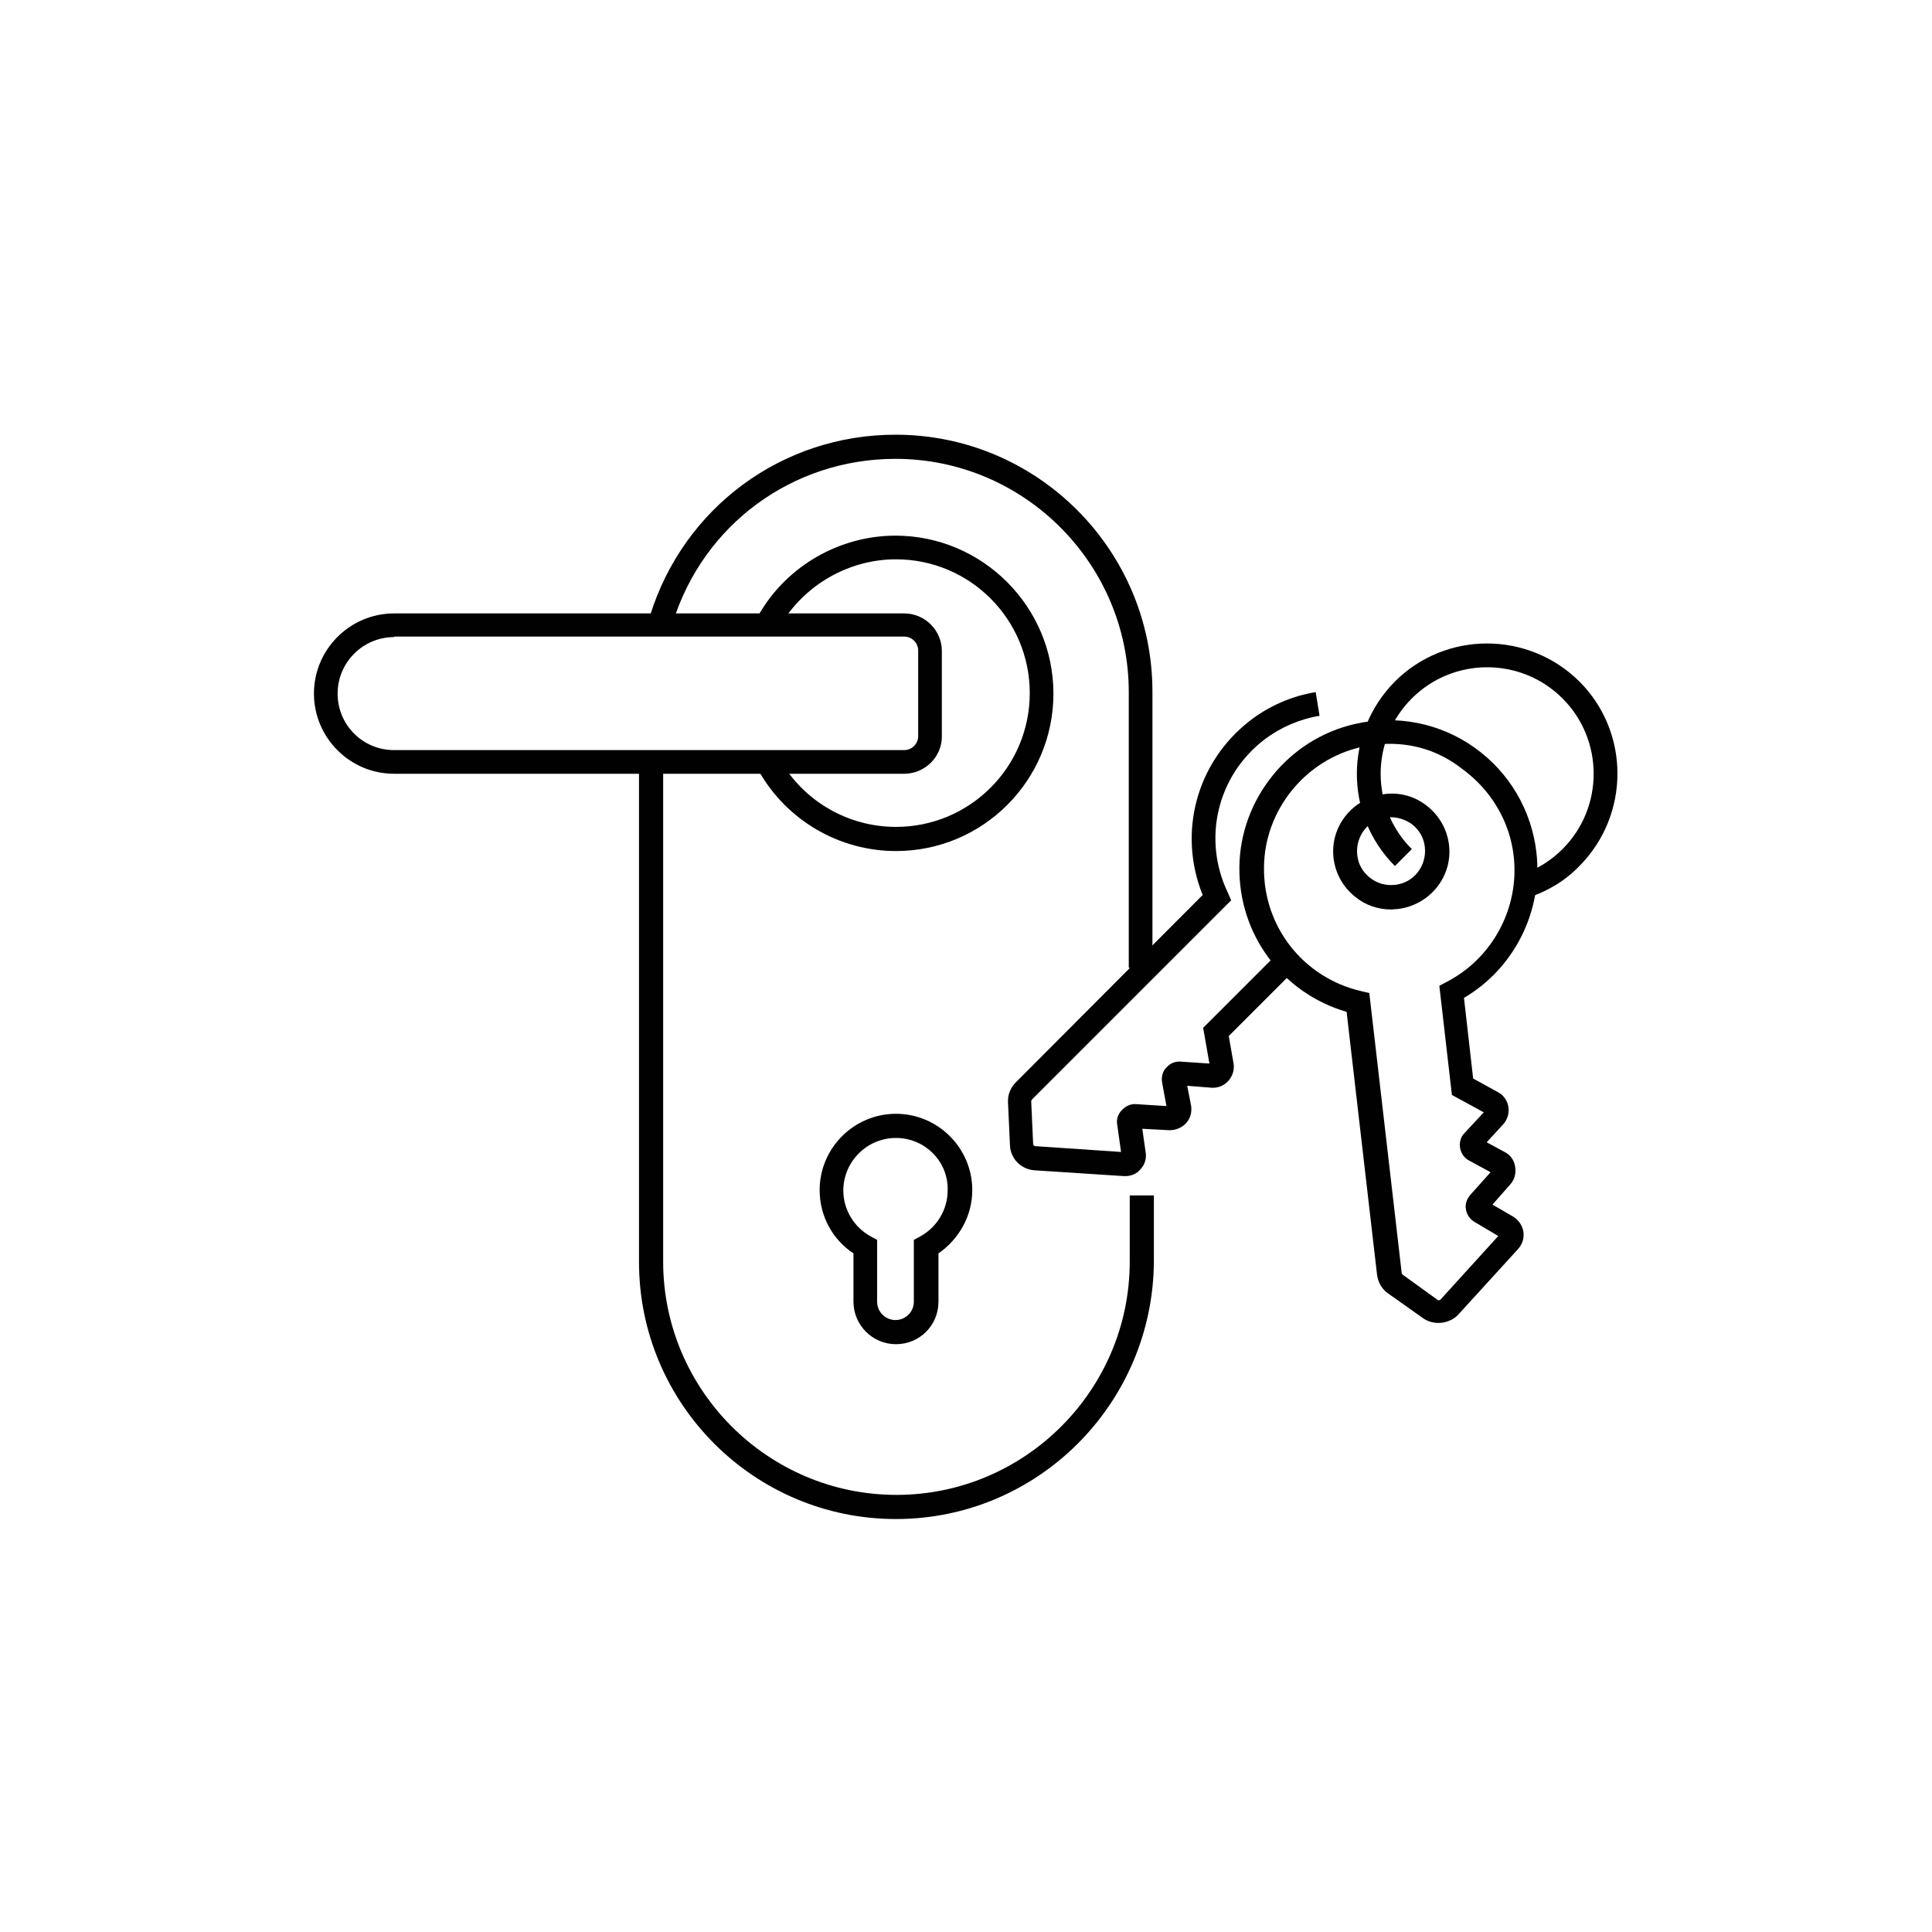 <?xml version="1.0" encoding="UTF-8"?> <svg xmlns="http://www.w3.org/2000/svg" xmlns:xlink="http://www.w3.org/1999/xlink" version="1.1" id="Layer_1" x="0px" y="0px" viewBox="0 0 400 400" style="enable-background:new 0 0 400 400;" xml:space="preserve"> <style type="text/css"> .st0{fill:none;stroke:#010101;stroke-width:4;stroke-miterlimit:10;} .st1{fill:none;stroke:#010101;stroke-width:4;stroke-linecap:square;stroke-miterlimit:10;} .st2{fill:none;stroke:#010101;stroke-width:4;stroke-linecap:round;stroke-miterlimit:10;} .st3{fill:#010101;} .st4{fill:none;stroke:#000000;stroke-width:4;stroke-miterlimit:10;} .st5{fill:none;stroke:#010101;stroke-width:4;stroke-linejoin:bevel;stroke-miterlimit:10;} .st6{fill:none;stroke:#010101;stroke-width:4;stroke-linejoin:round;stroke-miterlimit:10;} .st7{fill:none;stroke:#010101;stroke-width:4;stroke-linecap:round;stroke-linejoin:round;stroke-miterlimit:10;} .st8{fill:none;stroke:#000000;stroke-width:5;stroke-miterlimit:10;} .st9{clip-path:url(#SVGID_00000062161946787493686180000007731175083349382809_);} .st10{stroke:#000000;stroke-miterlimit:10;} .st11{fill:#FFFFFF;stroke:#000000;stroke-width:5;stroke-miterlimit:10;} .st12{fill:#FFFFFF;} .st13{fill:#CE102C;} .st14{fill:#010101;stroke:#000000;stroke-miterlimit:10;} .st15{clip-path:url(#SVGID_00000137123855105262902910000006895985321487628207_);} .st16{fill:none;stroke:#000000;stroke-width:4;stroke-linecap:round;stroke-linejoin:round;stroke-miterlimit:10;} </style> <g> <g> <g> <path class="st3" d="M233,243.5c-0.1,0-0.2,0-0.3,0l-18.5-1.2c-2.8-0.2-5-2.4-5.1-5.2l-0.4-8.8c-0.1-1.6,0.5-3.1,1.6-4.2 l38.7-38.8c-5.2-12.9-1.3-27.5,9.8-36.1c3.9-3,8.6-5.1,13.6-5.9l0.8,4.9c-4.2,0.7-8.1,2.4-11.4,4.9c-9.8,7.5-12.9,20.6-7.6,31.7 l0.7,1.6l-41.2,41.2c-0.1,0.1-0.2,0.3-0.2,0.4l0.4,8.8c0,0.3,0.2,0.5,0.5,0.5l17.7,1.2l-0.8-5.7c-0.2-1.1,0.2-2.2,1-3 c0.8-0.8,1.8-1.3,2.9-1.2l6.3,0.4l-0.9-4.9c-0.2-1.1,0.1-2.3,0.9-3.1c0.8-0.9,1.9-1.3,3-1.2l5.9,0.4l-1.3-7.4l14.9-14.9l3.5,3.5 l-13.1,13.1l1,5.7c0.2,1.3-0.2,2.6-1.1,3.6c-0.9,1-2.2,1.5-3.5,1.4l-5-0.4l0.8,4.1c0.2,1.3-0.1,2.6-1,3.6c-0.9,1-2.2,1.5-3.5,1.5 l-5.6-0.3l0.7,4.9c0.2,1.3-0.2,2.6-1.1,3.5C235.4,243,234.2,243.5,233,243.5z"></path> </g> <g> <path class="st3" d="M297.8,273.9c-1.1,0-2.2-0.3-3.2-1l-7.2-5.1c-1.3-0.9-2.1-2.3-2.3-3.9l-6.3-54.4 c-13.3-3.9-22.4-16-22.2-30.1c0.2-14,10.2-26.4,23.9-29.5c8.6-2,17.7-0.2,24.8,4.9c7.2,5.1,11.8,13,12.8,21.7l0,0 c1.4,12.1-4.6,24-15,30.1l1.9,16.7l5.1,2.8c1.2,0.6,2,1.8,2.2,3.1c0.2,1.3-0.2,2.6-1.1,3.6l-3.4,3.7l3.7,2c1.2,0.6,2,1.7,2.2,3.1 c0.2,1.3-0.1,2.6-1,3.6l-3.7,4.2l4.3,2.5c1.1,0.7,1.9,1.8,2.1,3.1c0.2,1.3-0.2,2.6-1.1,3.6l-12.5,13.7 C300.8,273.3,299.3,273.9,297.8,273.9z M287.7,154c-2,0-4,0.2-6,0.7c-11.4,2.6-19.9,13-20,24.8c-0.2,12.3,8.1,22.9,20.1,25.7 l1.7,0.4l6.7,57.9c0,0.2,0.1,0.3,0.2,0.4l7.2,5.2c0.2,0.2,0.6,0.1,0.7-0.1l11.9-13.1l-4.9-2.9c-1-0.6-1.6-1.5-1.8-2.6 c-0.2-1.1,0.2-2.2,0.9-3l4.2-4.7l-4.4-2.4c-1-0.5-1.7-1.5-1.9-2.6c-0.2-1.1,0.1-2.3,0.9-3.1l4-4.3l-6.6-3.6l-2.6-22.6l1.5-0.8 c9.5-4.9,15.1-15.3,13.9-26l0,0c-0.8-7.3-4.8-13.9-10.8-18.2C298.1,155.6,293,154,287.7,154z"></path> </g> <g> <path class="st3" d="M288,188.3c-2.7,0-5.3-0.9-7.4-2.6c-2.5-2-4.1-4.8-4.5-8c-0.8-6.6,4-12.5,10.6-13.3c3.2-0.4,6.3,0.5,8.8,2.5 c2.5,2,4.1,4.8,4.5,8l0,0c0.8,6.6-4,12.5-10.6,13.3C288.9,188.2,288.5,188.3,288,188.3z M288,169.2c-0.3,0-0.5,0-0.8,0 c-3.9,0.4-6.6,3.9-6.2,7.8c0.2,1.9,1.1,3.5,2.6,4.7c1.5,1.2,3.3,1.7,5.2,1.5c3.9-0.4,6.6-3.9,6.2-7.8l0,0 c-0.2-1.9-1.1-3.5-2.6-4.7C291.2,169.8,289.6,169.2,288,169.2z"></path> </g> <g> <path class="st3" d="M316.5,185.8l-1.6-4.7c3.3-1.1,6.2-2.9,8.6-5.3c8.6-8.6,8.6-22.6,0-31.2c-8.6-8.6-22.6-8.6-31.2,0 c-8.6,8.6-8.6,22.6,0,31.2l-3.5,3.5c-10.5-10.5-10.5-27.6,0-38.2c10.5-10.5,27.6-10.5,38.2,0c10.5,10.5,10.5,27.6,0,38.2 C324.1,182.3,320.5,184.5,316.5,185.8z"></path> </g> </g> <g> <path class="st3" d="M185.5,314.5c-29.4,0-53.2-23.9-53.2-53.2V159.5h5v101.7c0,26.6,21.7,48.3,48.3,48.3s48.3-21.7,48.3-48.3 v-13.7h5v13.7C238.7,290.6,214.9,314.5,185.5,314.5z"></path> </g> <g> <path class="st3" d="M238.7,200.4h-5v-57.1c0-26.6-21.7-48.3-48.3-48.3c-21.3,0-39.8,13.6-46.1,33.9l-4.7-1.5 c7-22.4,27.4-37.4,50.8-37.4c29.4,0,53.2,23.9,53.2,53.2V200.4z"></path> </g> <g> <path class="st3" d="M185.5,278.3c-4.9,0-8.8-4-8.8-8.8v-10c-4.4-2.9-7-7.8-7-13.1c0-8.7,7.1-15.8,15.8-15.8 c8.7,0,15.8,7.1,15.8,15.8c0,5.3-2.7,10.1-7,13.1v10C194.3,274.4,190.4,278.3,185.5,278.3z M185.5,235.6c-6,0-10.9,4.9-10.9,10.9 c0,3.9,2.2,7.6,5.7,9.5l1.3,0.7v12.8c0,2.1,1.7,3.8,3.8,3.8s3.8-1.7,3.8-3.8v-12.8l1.3-0.7c3.5-1.9,5.7-5.6,5.7-9.5 C196.4,240.5,191.5,235.6,185.5,235.6z"></path> </g> <g> <path class="st3" d="M185.5,176.2c-11.7,0-22.5-6.3-28.3-16.4l4.3-2.5c4.9,8.6,14.1,13.9,24,13.9c15.3,0,27.7-12.4,27.7-27.7 s-12.4-27.7-27.7-27.7c-9.8,0-19,5.3-24,13.8l-4.3-2.5c5.8-10,16.7-16.2,28.2-16.2c18,0,32.7,14.7,32.7,32.7 S203.5,176.2,185.5,176.2z"></path> </g> <g> <path class="st3" d="M187.2,160.2H81.6c-9.2,0-16.6-7.5-16.6-16.6c0-9.2,7.5-16.6,16.6-16.6h105.6c4.3,0,7.8,3.5,7.8,7.8v17.7 C195,156.7,191.5,160.2,187.2,160.2z M81.6,131.9c-6.4,0-11.7,5.2-11.7,11.7s5.2,11.7,11.7,11.7h105.6c1.6,0,2.9-1.3,2.9-2.9 v-17.7c0-1.6-1.3-2.9-2.9-2.9H81.6z"></path> </g> </g> </svg> 